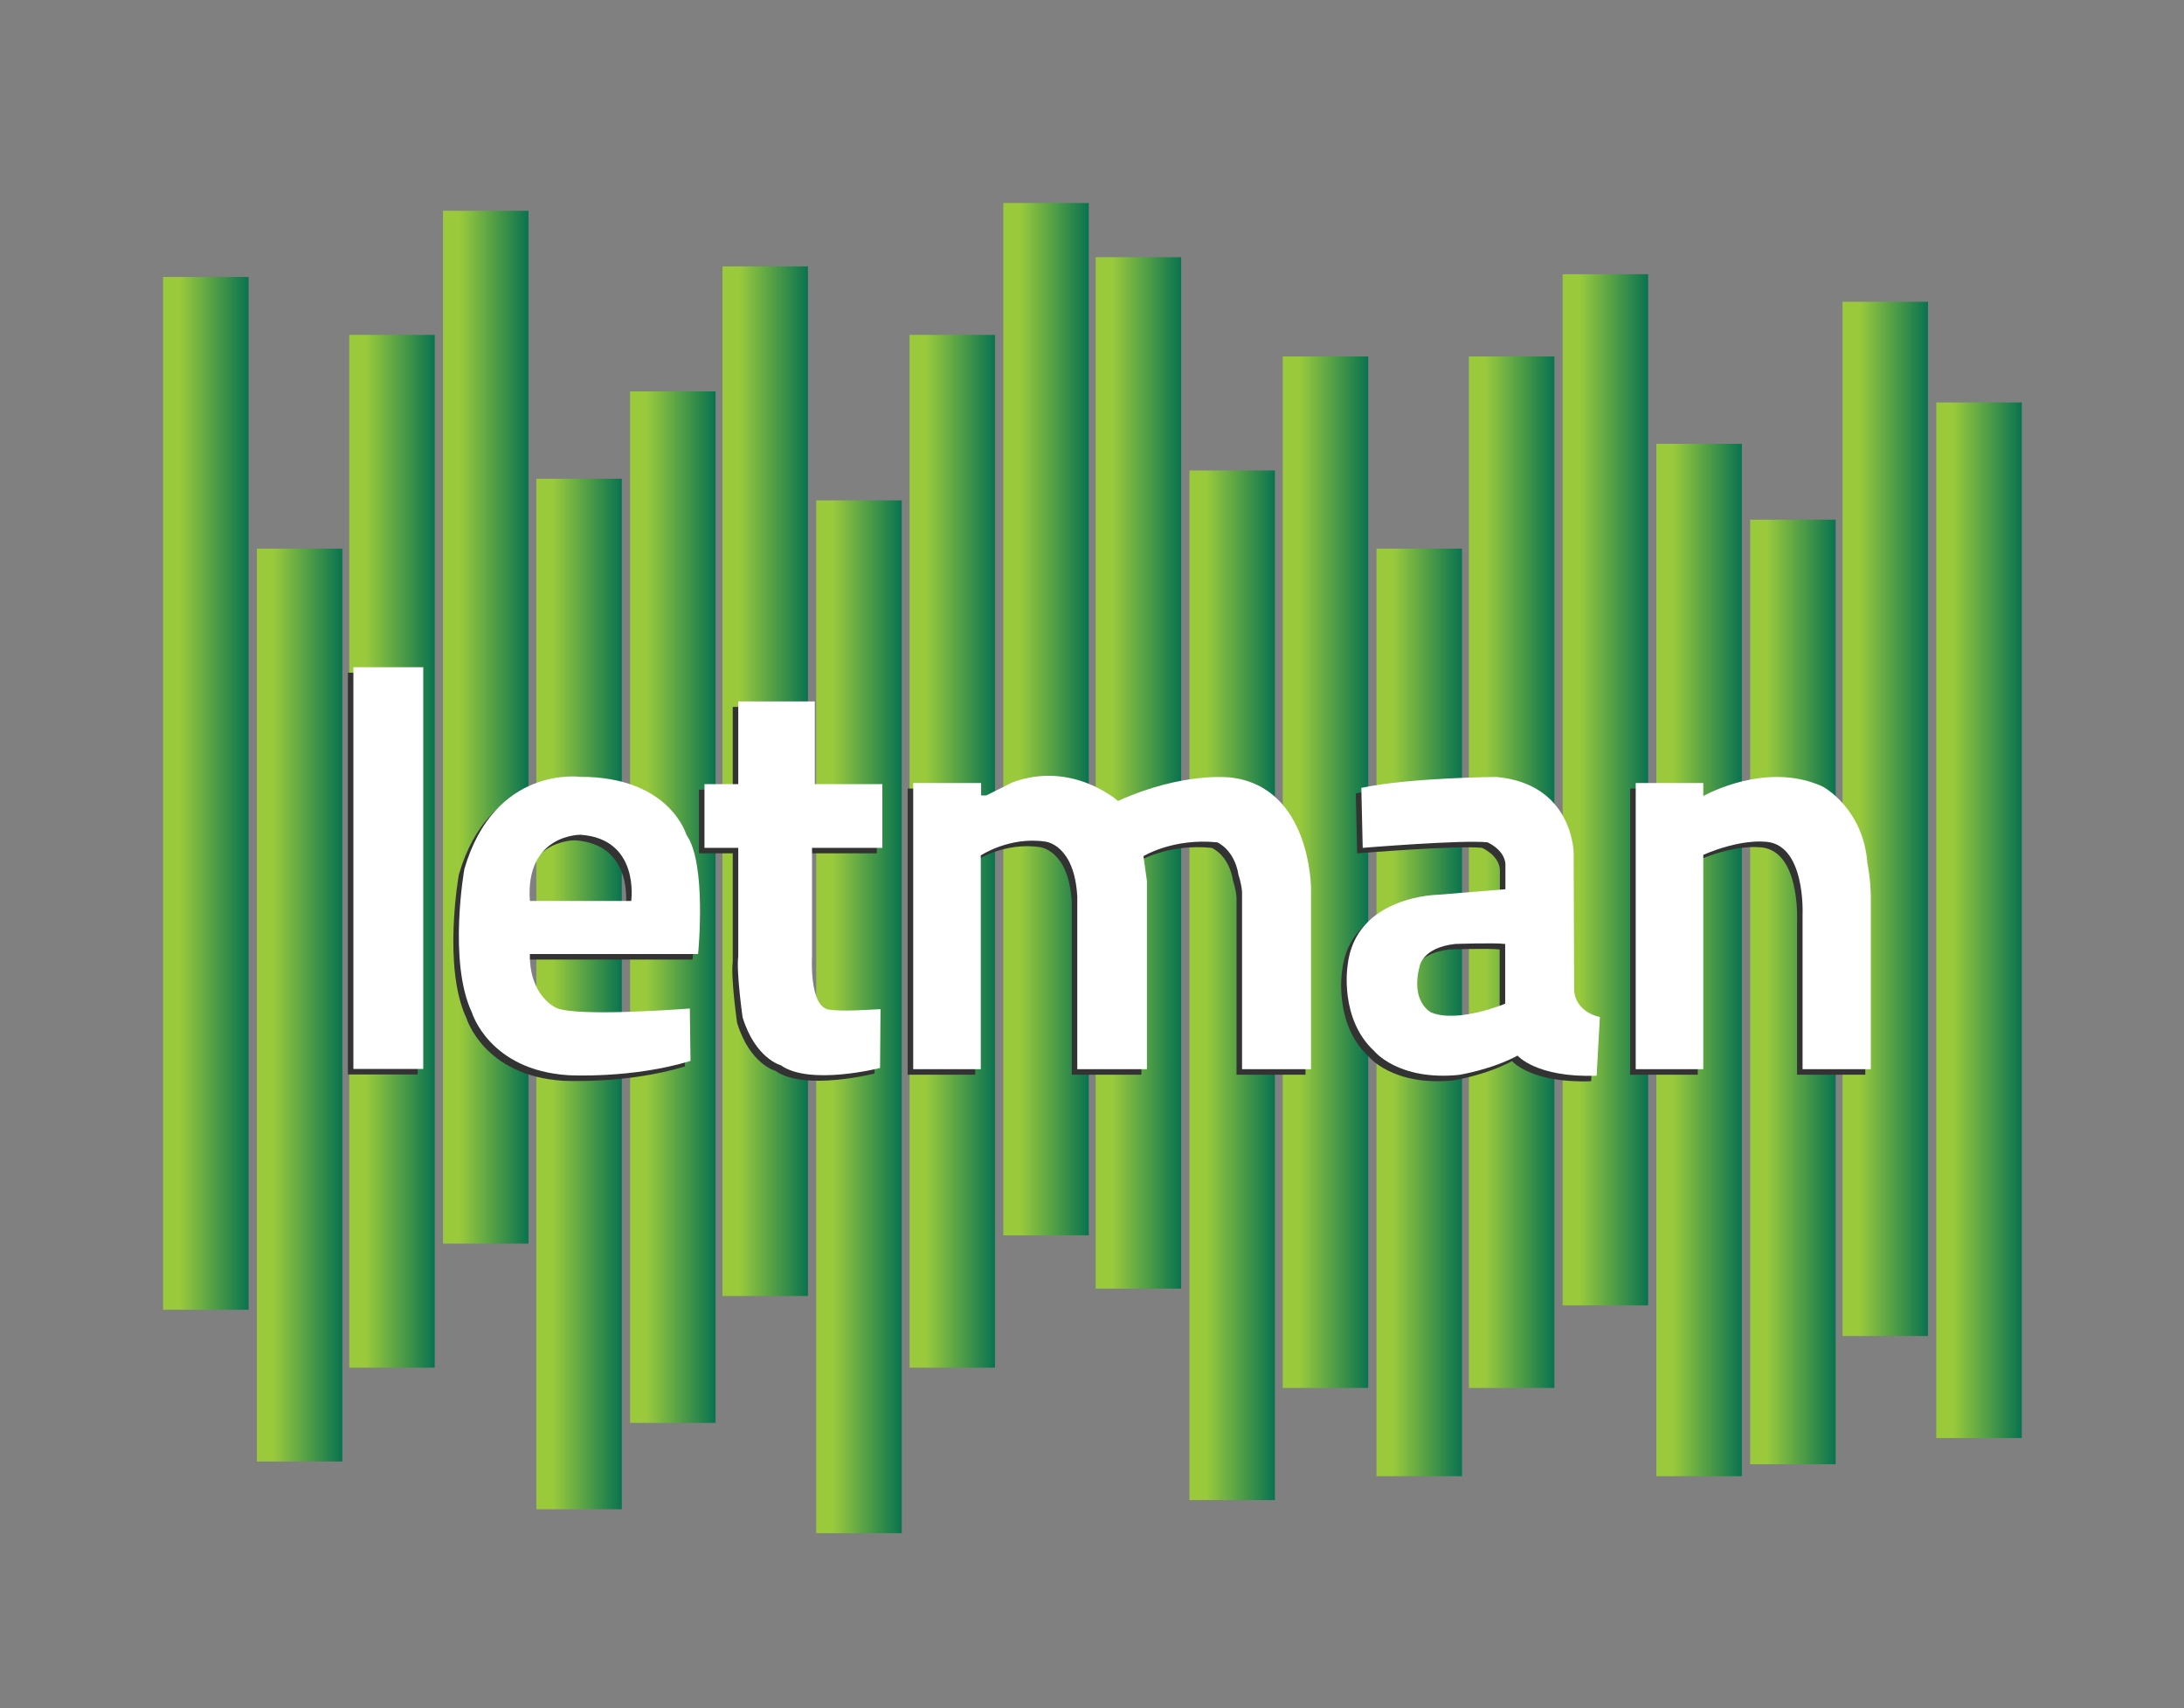 <?xml version="1.0" encoding="utf-8"?>
<!-- Generator: Adobe Illustrator 16.0.0, SVG Export Plug-In . SVG Version: 6.00 Build 0)  -->
<!DOCTYPE svg PUBLIC "-//W3C//DTD SVG 1.1//EN" "http://www.w3.org/Graphics/SVG/1.1/DTD/svg11.dtd">
<svg version="1.1" id="Layer_1" xmlns="http://www.w3.org/2000/svg" xmlns:xlink="http://www.w3.org/1999/xlink" x="0px" y="0px"
	 width="791.961px" height="619.469px" viewBox="0 0 791.961 619.469" enable-background="new 0 0 791.961 619.469"
	 xml:space="preserve">
<rect x="0" y="0" width="791.961" height="619.469" fill="#808080" stroke="none"/>
<linearGradient id="SVGID_1_" gradientUnits="userSpaceOnUse" x1="59.144" y1="287.669" x2="90.144" y2="287.669">
	<stop  offset="0.194" style="stop-color:#9ACA3C"/>
	<stop  offset="1" style="stop-color:#09734F"/>
</linearGradient>
<rect x="59.144" y="100.429" fill="url(#SVGID_1_)" width="31" height="374.481"/>
<linearGradient id="SVGID_2_" gradientUnits="userSpaceOnUse" x1="93.144" y1="364.429" x2="124.144" y2="364.429">
	<stop  offset="0.194" style="stop-color:#9ACA3C"/>
	<stop  offset="1" style="stop-color:#09734F"/>
</linearGradient>
<rect x="93.144" y="198.929" fill="url(#SVGID_2_)" width="31" height="331"/>
<linearGradient id="SVGID_3_" gradientUnits="userSpaceOnUse" x1="126.644" y1="308.669" x2="157.644" y2="308.669">
	<stop  offset="0.194" style="stop-color:#9ACA3C"/>
	<stop  offset="1" style="stop-color:#09734F"/>
</linearGradient>
<rect x="126.644" y="121.429" fill="url(#SVGID_3_)" width="31" height="374.481"/>
<linearGradient id="SVGID_4_" gradientUnits="userSpaceOnUse" x1="160.644" y1="263.679" x2="191.644" y2="263.679">
	<stop  offset="0.194" style="stop-color:#9ACA3C"/>
	<stop  offset="1" style="stop-color:#09734F"/>
</linearGradient>
<rect x="160.644" y="76.429" fill="url(#SVGID_4_)" width="31" height="374.5"/>
<linearGradient id="SVGID_5_" gradientUnits="userSpaceOnUse" x1="194.477" y1="360.423" x2="225.477" y2="360.423">
	<stop  offset="0.194" style="stop-color:#9ACA3C"/>
	<stop  offset="1" style="stop-color:#09734F"/>
</linearGradient>
<rect x="194.477" y="173.589" fill="url(#SVGID_5_)" width="31" height="373.668"/>
<linearGradient id="SVGID_6_" gradientUnits="userSpaceOnUse" x1="228.477" y1="328.925" x2="259.477" y2="328.925">
	<stop  offset="0.194" style="stop-color:#9ACA3C"/>
	<stop  offset="1" style="stop-color:#09734F"/>
</linearGradient>
<rect x="228.477" y="141.922" fill="url(#SVGID_6_)" width="31" height="374.007"/>
<linearGradient id="SVGID_7_" gradientUnits="userSpaceOnUse" x1="261.977" y1="283.256" x2="292.977" y2="283.256">
	<stop  offset="0.194" style="stop-color:#9ACA3C"/>
	<stop  offset="1" style="stop-color:#09734F"/>
</linearGradient>
<rect x="261.977" y="96.589" fill="url(#SVGID_7_)" width="31" height="373.334"/>
<linearGradient id="SVGID_8_" gradientUnits="userSpaceOnUse" x1="295.977" y1="368.679" x2="326.977" y2="368.679">
	<stop  offset="0.194" style="stop-color:#9ACA3C"/>
	<stop  offset="1" style="stop-color:#09734F"/>
</linearGradient>
<rect x="295.977" y="181.429" fill="url(#SVGID_8_)" width="31" height="374.5"/>
<linearGradient id="SVGID_9_" gradientUnits="userSpaceOnUse" x1="329.81" y1="308.669" x2="360.81" y2="308.669">
	<stop  offset="0.194" style="stop-color:#9ACA3C"/>
	<stop  offset="1" style="stop-color:#09734F"/>
</linearGradient>
<rect x="329.811" y="121.429" fill="url(#SVGID_9_)" width="31" height="374.481"/>
<linearGradient id="SVGID_10_" gradientUnits="userSpaceOnUse" x1="363.81" y1="260.77" x2="394.81" y2="260.77">
	<stop  offset="0.194" style="stop-color:#9ACA3C"/>
	<stop  offset="1" style="stop-color:#09734F"/>
</linearGradient>
<rect x="363.811" y="73.61" fill="url(#SVGID_10_)" width="31" height="374.319"/>
<linearGradient id="SVGID_11_" gradientUnits="userSpaceOnUse" x1="397.31" y1="280.255" x2="428.31" y2="280.255">
	<stop  offset="0.194" style="stop-color:#9ACA3C"/>
	<stop  offset="1" style="stop-color:#09734F"/>
</linearGradient>
<rect x="397.311" y="93.254" fill="url(#SVGID_11_)" width="31" height="374.003"/>
<linearGradient id="SVGID_12_" gradientUnits="userSpaceOnUse" x1="431.31" y1="357.254" x2="462.31" y2="357.254">
	<stop  offset="0.194" style="stop-color:#9ACA3C"/>
	<stop  offset="1" style="stop-color:#09734F"/>
</linearGradient>
<rect x="431.311" y="170.586" fill="url(#SVGID_12_)" width="31" height="373.337"/>
<linearGradient id="SVGID_13_" gradientUnits="userSpaceOnUse" x1="465.144" y1="316.255" x2="496.144" y2="316.255">
	<stop  offset="0.194" style="stop-color:#9ACA3C"/>
	<stop  offset="1" style="stop-color:#09734F"/>
</linearGradient>
<rect x="465.144" y="129.253" fill="url(#SVGID_13_)" width="31" height="374.004"/>
<linearGradient id="SVGID_14_" gradientUnits="userSpaceOnUse" x1="499.144" y1="367.093" x2="530.144" y2="367.093">
	<stop  offset="0.194" style="stop-color:#9ACA3C"/>
	<stop  offset="1" style="stop-color:#09734F"/>
</linearGradient>
<rect x="499.144" y="198.929" fill="url(#SVGID_14_)" width="31" height="336.329"/>
<linearGradient id="SVGID_15_" gradientUnits="userSpaceOnUse" x1="532.644" y1="316.255" x2="563.644" y2="316.255">
	<stop  offset="0.194" style="stop-color:#9ACA3C"/>
	<stop  offset="1" style="stop-color:#09734F"/>
</linearGradient>
<rect x="532.644" y="129.253" fill="url(#SVGID_15_)" width="31" height="374.004"/>
<linearGradient id="SVGID_16_" gradientUnits="userSpaceOnUse" x1="566.644" y1="286.375" x2="597.644" y2="286.375">
	<stop  offset="0.194" style="stop-color:#9ACA3C"/>
	<stop  offset="1" style="stop-color:#09734F"/>
</linearGradient>
<rect x="566.644" y="99.429" fill="url(#SVGID_16_)" width="31" height="373.893"/>
<linearGradient id="SVGID_17_" gradientUnits="userSpaceOnUse" x1="600.637" y1="348.093" x2="631.637" y2="348.093">
	<stop  offset="0.194" style="stop-color:#9ACA3C"/>
	<stop  offset="1" style="stop-color:#09734F"/>
</linearGradient>
<rect x="600.637" y="160.929" fill="url(#SVGID_17_)" width="31" height="374.329"/>
<linearGradient id="SVGID_18_" gradientUnits="userSpaceOnUse" x1="634.637" y1="359.679" x2="665.637" y2="359.679">
	<stop  offset="0.194" style="stop-color:#9ACA3C"/>
	<stop  offset="1" style="stop-color:#09734F"/>
</linearGradient>
<rect x="634.637" y="188.429" fill="url(#SVGID_18_)" width="31" height="342.5"/>
<linearGradient id="SVGID_19_" gradientUnits="userSpaceOnUse" x1="668.137" y1="296.929" x2="699.137" y2="296.929">
	<stop  offset="0.194" style="stop-color:#9ACA3C"/>
	<stop  offset="1" style="stop-color:#09734F"/>
</linearGradient>
<rect x="668.137" y="109.429" fill="url(#SVGID_19_)" width="31" height="375"/>
<linearGradient id="SVGID_20_" gradientUnits="userSpaceOnUse" x1="702.137" y1="333.679" x2="733.137" y2="333.679">
	<stop  offset="0.194" style="stop-color:#9ACA3C"/>
	<stop  offset="1" style="stop-color:#09734F"/>
</linearGradient>
<rect x="702.137" y="145.929" fill="url(#SVGID_20_)" width="31" height="375.5"/>
<path fill="#333333" d="M317.291,367.916c-6.833,0.334-13.56,0.873-18.647,0.18c-7.333-1-6.187-19.346-6.187-19.346v-39.329h25.5
	v-23.089h-24.5v-30h-27.75v30h-12.25v23.089h12.25v39.329c-0.75,5.834,1.583,22.166,1.583,22.166
	c4.667,15,13.833,17.334,13.833,17.334c10.52,7.514,36,1,36,1L317.291,367.916z"/>
<rect x="126.144" y="243.929" fill="#333333" width="25.333" height="145.667"/>
<path fill="#333333" d="M246.894,304.679c0,0-6-21.057-38.5-21c0,0-31-4.25-42,33.413c0,0-6,33.587,2.75,52.087
	c0,0,6.25,20.881,35,22.689c0,0,23,1.311,44.25-5.189l-0.25-19c0,0-41,3.25-48.5-0.25c0,0-9.75-4.25-9.5-19.5h61
	C251.144,347.929,254.394,315.179,246.894,304.679z M226.894,328.679h-36.75c-1.75-24.25,18.375-24,18.375-24
	C230.144,306.179,226.894,328.679,226.894,328.679z"/>
<path fill="#333333" d="M329.144,285.929v103.75h24.5v-77.5c0,0,10.5-7,23.5-5c0,0,10.5,1,11.5,20v62.5h25.25v-68.25l-1.25-9
	c0,0,10.75-6.625,26.75-5c0,0,6.25,2.5,7.75,12c0,0,1,2.75,1.25,6v64.25h25v-65.578c0,0,0-36.672-29-40.172c0,0-17.25-2.25-41,8.5
	c0,0-16.5-14.75-38.25-6.75l-9.5,4.75h-1.875v-4.5H329.144z"/>
<path fill="#333333" d="M675.144,314.929c-1.5-20-16.25-27.75-16.25-27.75c-18.269-8.284-37.791,0.574-43.25,3.426v-4.676h-24.5
	v103.75h24.5v-77.718c13.333-5.698,21.75-4.782,21.75-4.782c15.5,0.001,14.25,26.5,14.25,26.5v56h24.75v-62
	C676.394,320.679,675.144,314.929,675.144,314.929z"/>
<path fill="#333333" d="M568.811,360.929l-0.167-49.667c0,0-0.167-25-28-27.537c0,0-31.333,0.202-49,3.953l0.5,21.751
	c0,0,36.5-3.001,45.25-2.001c0,0,6,2.5,6.5,7.75v9.25l-24.417,2c0,0-30.166,0.334-32.833,25.834c0,0-2.999,19.166,9.667,30.832
	c0,0,8.666,10.834,30.666,8.668c0,0,11.668-1.834,21.334-7c0,0,6.832,8.074,28.666,7.287l1.167-21.287
	C578.144,370.763,569.311,369.263,568.811,360.929z M543.81,365.943c0,0-17.166,7.166-26.833,3.166c0,0-7.667-3.666-4.167-16.834
	c0,0,1-6.666,12.834-8c0,0,14.332-0.5,18.166,0V365.943z"/>
<path fill="#FFFFFF" d="M319.291,365.916c-6.833,0.334-13.56,0.873-18.647,0.18c-7.333-1-6.187-19.346-6.187-19.346v-39.329h25.5
	v-23.089h-24.5v-30h-27.75v30h-12.25v23.089h12.25v39.329c-0.75,5.834,1.583,22.166,1.583,22.166
	c4.667,15,13.833,17.334,13.833,17.334c10.52,7.514,36,1,36,1L319.291,365.916z"/>
<rect x="128.144" y="241.929" fill="#FFFFFF" width="25.333" height="145.667"/>
<path fill="#FFFFFF" d="M248.894,302.679c0,0-6-21.057-38.5-21c0,0-31-4.25-42,33.413c0,0-6,33.587,2.75,52.087
	c0,0,6.25,20.881,35,22.689c0,0,23,1.311,44.25-5.189l-0.25-19c0,0-41,3.25-48.5-0.25c0,0-9.75-4.25-9.5-19.5h61
	C253.144,345.929,256.394,313.179,248.894,302.679z M228.894,326.679h-36.75c-1.75-24.25,18.375-24,18.375-24
	C232.144,304.179,228.894,326.679,228.894,326.679z"/>
<path fill="#FFFFFF" d="M331.144,283.929v103.75h24.5v-77.5c0,0,10.5-7,23.5-5c0,0,10.5,1,11.5,20v62.5h25.25v-68.25l-1.25-9
	c0,0,10.75-6.625,26.75-5c0,0,6.25,2.5,7.75,12c0,0,1,2.75,1.25,6v64.25h25v-65.578c0,0,0-36.672-29-40.172c0,0-17.25-2.25-41,8.5
	c0,0-16.5-14.75-38.25-6.75l-9.5,4.75h-1.875v-4.5H331.144z"/>
<path fill="#FFFFFF" d="M677.144,312.929c-1.5-20-16.25-27.75-16.25-27.75c-18.269-8.284-37.791,0.574-43.25,3.426v-4.676h-24.5
	v103.75h24.5v-77.718c13.333-5.698,21.75-4.782,21.75-4.782c15.5,0.001,14.25,26.5,14.25,26.5v56h24.75v-62
	C678.394,318.679,677.144,312.929,677.144,312.929z"/>
<path fill="#FFFFFF" d="M570.811,358.929l-0.167-49.667c0,0-0.167-25-28-27.537c0,0-31.333,0.202-49,3.953l0.5,21.751
	c0,0,36.5-3.001,45.25-2.001c0,0,6,2.5,6.5,7.75v9.25l-24.417,2c0,0-30.166,0.334-32.833,25.834c0,0-2.999,19.166,9.667,30.832
	c0,0,8.666,10.834,30.666,8.668c0,0,11.668-1.834,21.334-7c0,0,6.832,8.074,28.666,7.287l1.167-21.287
	C580.144,368.763,571.311,367.263,570.811,358.929z M545.81,363.943c0,0-17.166,7.166-26.833,3.166c0,0-7.667-3.666-4.167-16.834
	c0,0,1-6.666,12.834-8c0,0,14.332-0.5,18.166,0V363.943z"/>
</svg>

